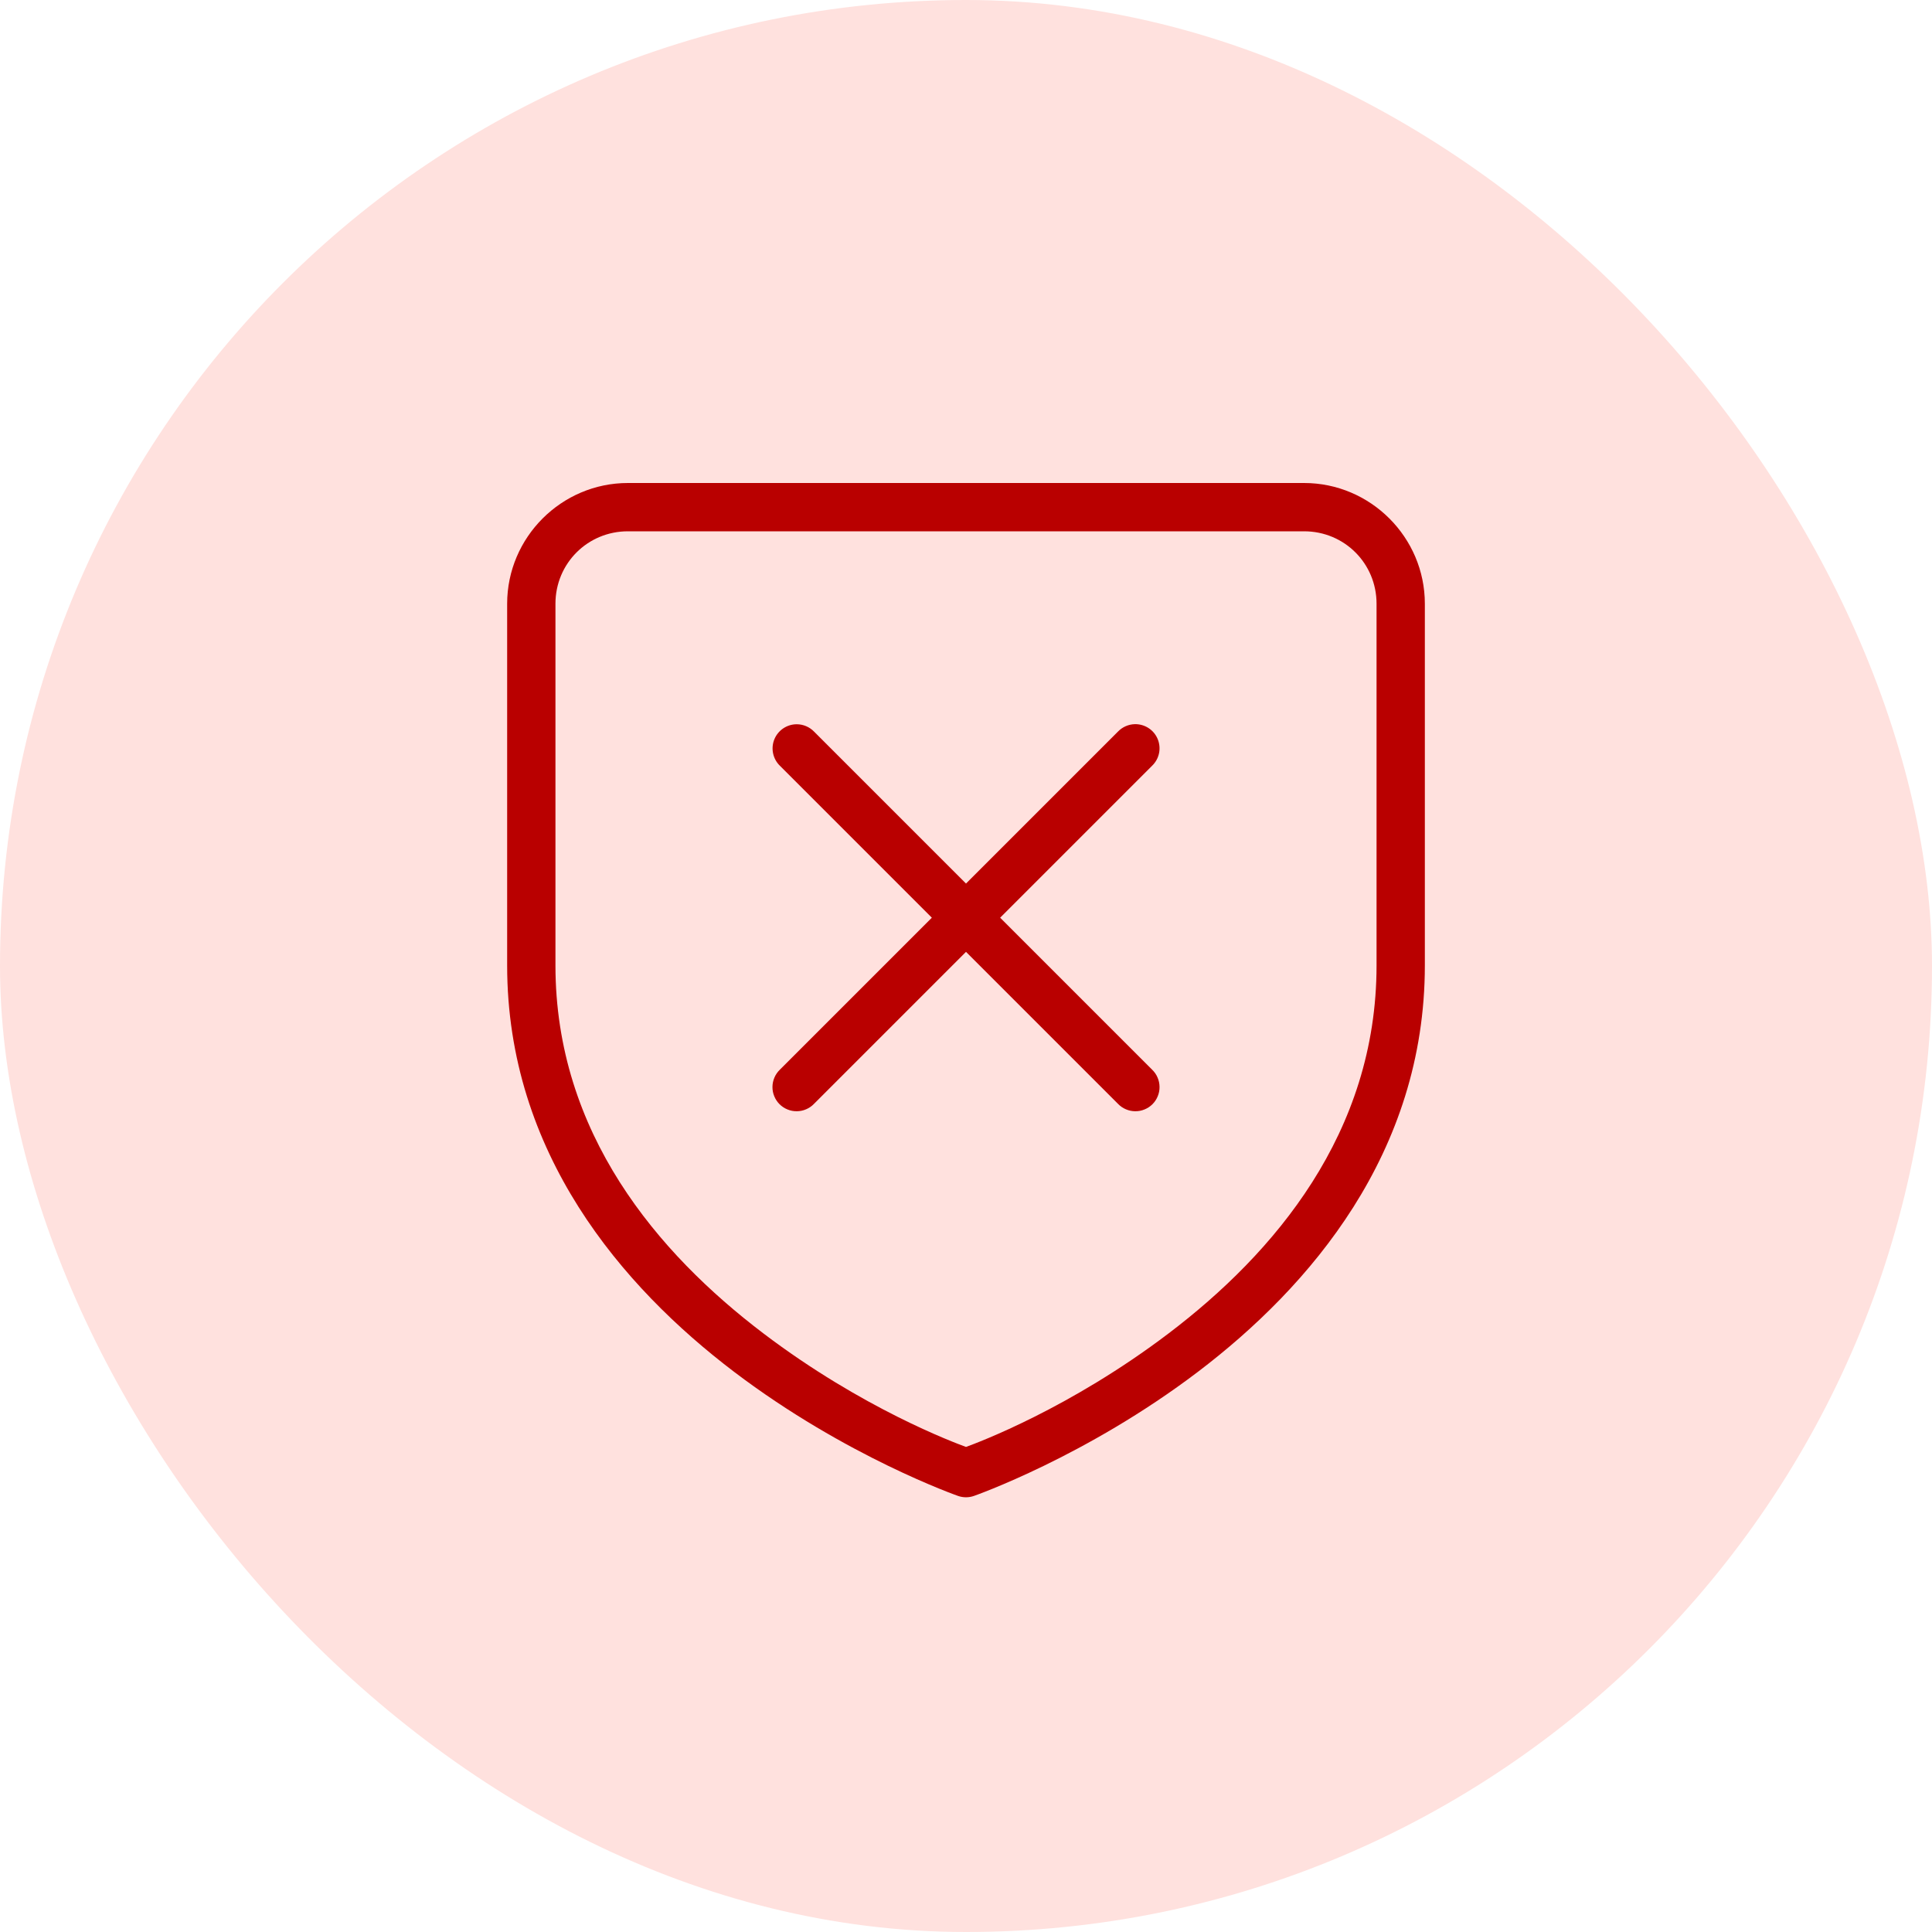 <svg width="80" height="80" viewBox="0 0 80 80" fill="none" xmlns="http://www.w3.org/2000/svg">
<rect width="80" height="80" rx="40" fill="#FFE1DE"/>
<path d="M26 20C23.25 20 21 22.25 21 25V39.975C21 47.741 25.757 53.281 30.395 56.803C35.032 60.324 39.67 61.943 39.67 61.943C39.884 62.018 40.116 62.018 40.33 61.943C40.33 61.943 44.968 60.324 49.605 56.803C54.243 53.281 59 47.741 59 39.975V25C59 22.25 56.749 20 54 20H40H26ZM26 22H40H54C55.669 22 57 23.331 57 25V39.975C57 46.926 52.757 51.897 48.395 55.209C44.296 58.321 40.481 59.739 40 59.914C39.519 59.739 35.704 58.321 31.605 55.209C27.243 51.897 23 46.926 23 39.975V25C23 23.331 24.331 22 26 22ZM46.99 29.986C46.727 29.993 46.476 30.103 46.293 30.293L40 36.586L33.707 30.293C33.614 30.197 33.502 30.121 33.379 30.069C33.256 30.017 33.124 29.99 32.99 29.99C32.791 29.99 32.597 30.05 32.432 30.161C32.267 30.272 32.139 30.43 32.064 30.614C31.989 30.798 31.971 31.001 32.012 31.195C32.053 31.39 32.15 31.568 32.293 31.707L38.586 38L32.293 44.293C32.197 44.385 32.12 44.495 32.068 44.618C32.015 44.74 31.987 44.871 31.986 45.004C31.984 45.137 32.009 45.269 32.06 45.392C32.11 45.516 32.184 45.627 32.278 45.722C32.373 45.816 32.484 45.89 32.608 45.94C32.731 45.991 32.863 46.016 32.996 46.014C33.129 46.013 33.26 45.985 33.382 45.932C33.505 45.88 33.615 45.803 33.707 45.707L40 39.414L46.293 45.707C46.385 45.803 46.495 45.88 46.618 45.932C46.74 45.985 46.871 46.013 47.004 46.014C47.137 46.016 47.269 45.991 47.392 45.94C47.516 45.89 47.627 45.816 47.722 45.722C47.816 45.627 47.89 45.516 47.94 45.392C47.991 45.269 48.016 45.137 48.014 45.004C48.013 44.871 47.985 44.74 47.932 44.618C47.88 44.495 47.803 44.385 47.707 44.293L41.414 38L47.707 31.707C47.852 31.567 47.952 31.387 47.993 31.19C48.034 30.993 48.014 30.788 47.937 30.602C47.86 30.416 47.728 30.257 47.559 30.148C47.39 30.038 47.192 29.982 46.99 29.986Z" fill="#B90000"/>
</svg>
